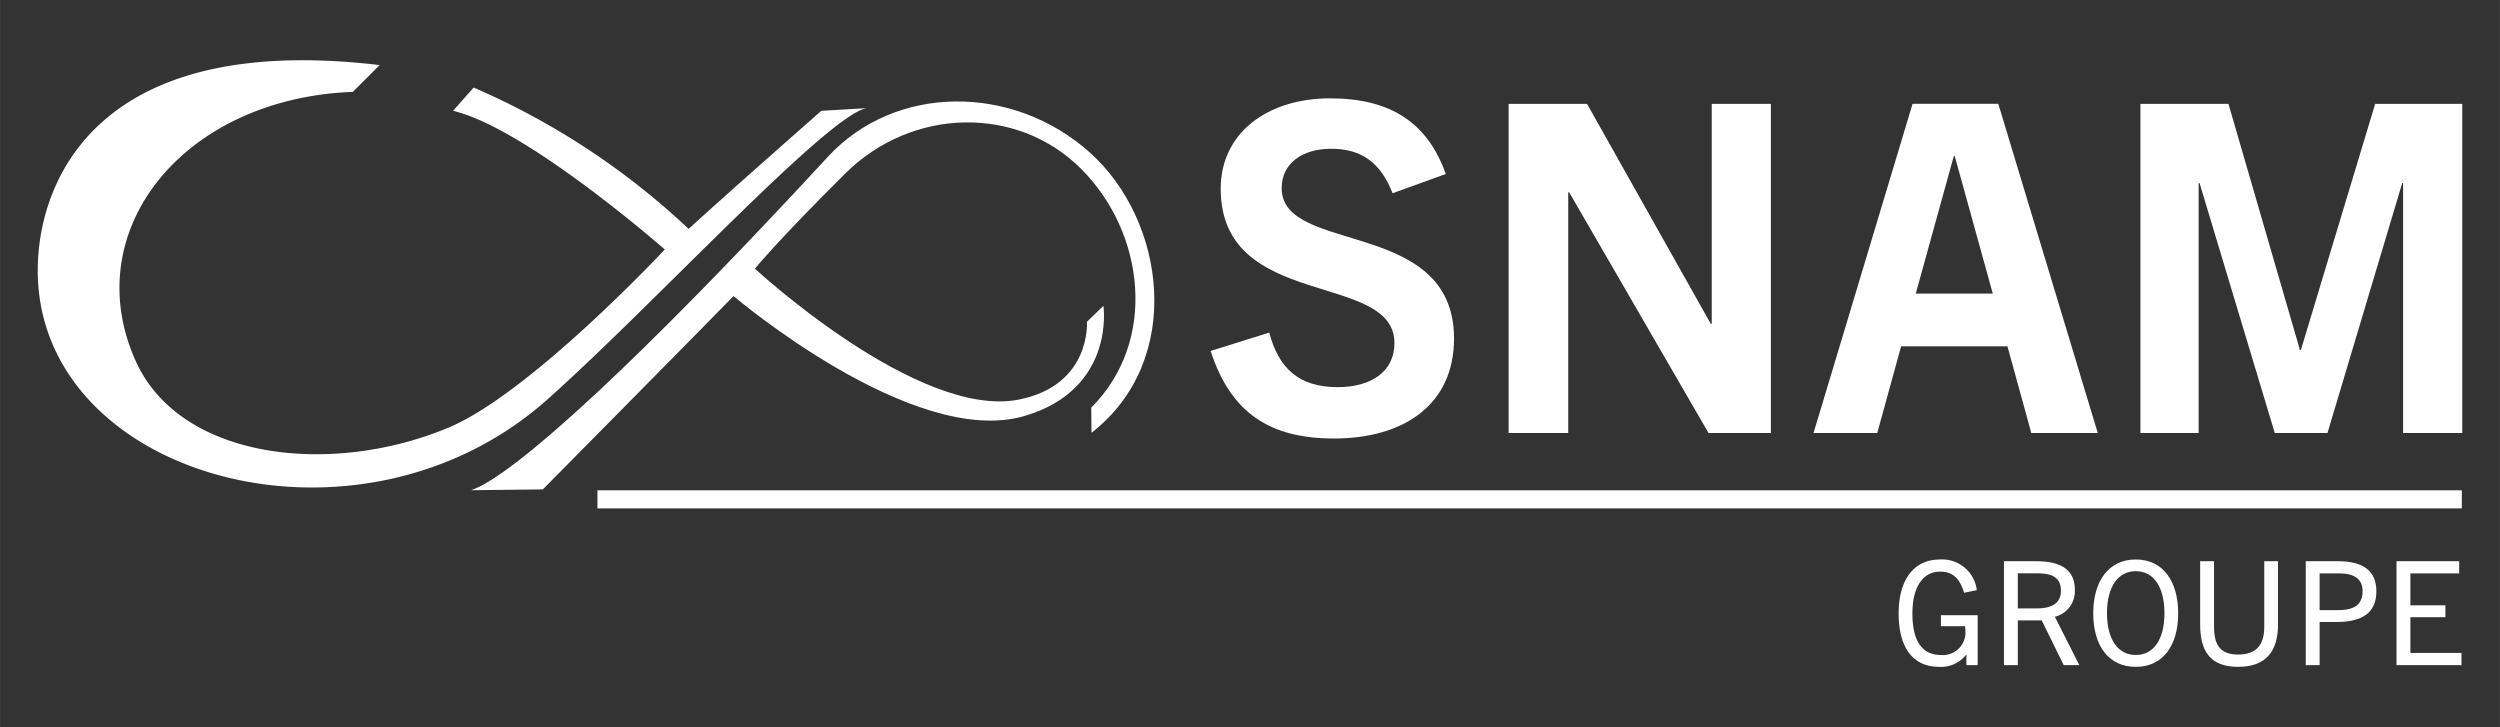 <?xml version="1.0" encoding="UTF-8"?> <svg xmlns="http://www.w3.org/2000/svg" width="70.556mm" height="20.52mm" viewBox="0 0 200 58.168"><rect x="0" y="0" width="200" height="58.168" fill="#333333" stroke="none"/><defs><style>.a{fill:#fff;}</style></defs><path class="a" d="M66.231,12.541c5.389-5.84,14.818-5.841,20.96-.336,6.078,5.447,7.582,16.615.13,22.421l-.022-2.015c5.321-5.309,4.302-13.979-.8-19.092s-13.536-4.938-18.872.356c-5.526,5.483-7.233,7.623-7.233,7.623S73.48,33.591,81.537,31.961c5.784-1.17,5.416-6.217,5.416-6.217l1.321-1.278s.996,6.672-6.326,8.817c-8.921,2.613-23.266-9.597-23.266-9.597-2.21,2.275-15.257,15.467-15.257,15.467l-5.735.065C41.093,38.07,51.231,28.799,66.231,12.541Z"></path><path class="a" d="M37.889,7.004a59.473,59.473,0,0,1,17.2,11.308c3.339-3.053,10.615-9.445,10.615-9.445l3.661-.217c-3.054.422-17.111,15.785-25.601,23.33C27.977,46.011.729,37.571,3.171,19.385,3.694,15.486,6.834,2.419,30.372,5.206L28.227,7.35C14.58,7.87,6.178,18.52,10.861,28.896c3.551,7.868,15.595,9.254,25.02,5.313,6.551-2.74,17.302-14.25,17.302-14.25S42.092,10.232,36.243,8.867Z"></path><path class="a" d="M157.312,53.21V52.377h-.023a2.533,2.533,0,0,1-2.153.972c-2.142,0-3.243-1.586-3.243-4.271,0-2.674,1.182-4.318,3.324-4.318a2.786,2.786,0,0,1,2.928,2.454l-1.018.208c-.358-1.226-.984-1.69-1.91-1.69-1.378,0-2.223,1.216-2.223,3.358s.741,3.311,2.281,3.311a1.804,1.804,0,0,0,1.955-1.968,1.856,1.856,0,0,0-.023-.336h-1.932v-.879h2.939v3.994Z"></path><path class="a" d="M165.098,53.21l-1.759-3.577h-1.912v3.577H160.317V44.898h2.57c2.153,0,3.103.798,3.103,2.304a2.108,2.108,0,0,1-1.599,2.142l1.957,3.867Zm-2.176-4.538c.716,0,1.955-.116,1.955-1.413,0-1.239-1.007-1.389-1.899-1.389h-1.552v2.802Z"></path><path class="a" d="M167.46,49.054c0-2.477,1.171-4.295,3.405-4.295s3.392,1.817,3.392,4.295c0,2.651-1.261,4.295-3.392,4.295C168.724,53.349,167.46,51.705,167.46,49.054Zm5.697,0c0-2.118-.88-3.358-2.293-3.358-1.423,0-2.304,1.24-2.304,3.358,0,2.107.88,3.345,2.304,3.345S173.158,51.161,173.158,49.054Z"></path><path class="a" d="M181.144,44.898h1.099v5.059c0,2.118-.939,3.392-3.196,3.392-2.245,0-3.033-1.274-3.033-3.392V44.898h1.112v5.256c0,1.517.554,2.211,1.932,2.211,1.367,0,2.085-.694,2.085-2.211Z"></path><path class="a" d="M184.462,53.21V44.898h2.558c2.061,0,3.092.776,3.092,2.408,0,1.667-1.065,2.454-3.184,2.454h-1.356v3.45Zm2.547-4.399c.88,0,2.002-.151,2.002-1.504,0-.984-.649-1.436-1.899-1.436h-1.54v2.94Z"></path><path class="a" d="M191.724,53.21V44.898h5.013v.973h-3.903v2.558h2.802v.949h-2.802v2.859h4.087v.973Z"></path><rect class="a" x="47.795" y="39.225" width="149.153" height="1.448"></rect><path class="a" d="M111.408,15.459c-.952-2.421-2.457-3.558-4.913-3.558-2.274,0-3.961,1.137-3.961,3.154,0,5.354,13.789,2.347,13.789,12.029,0,5.245-3.961,7.996-9.609,7.996-5.098,0-8.25-2.017-9.864-7.005l4.694-1.467c.733,2.823,2.347,4.364,5.464,4.364,2.641,0,4.547-1.21,4.547-3.521,0-5.795-13.899-2.567-13.899-12.359,0-4.401,3.667-7.225,8.765-7.225,4.768,0,7.775,1.908,9.242,6.052Z"></path><path class="a" d="M136.681,34.64,125.533,15.385h-.074V34.64h-4.768V8.307h6.271l9.904,17.604h.074V8.307h4.73v26.333Z"></path><path class="a" d="M162.506,34.64l-1.908-6.931h-8.508l-1.908,6.931h-5.098l7.922-26.333h6.859l7.958,26.333Zm-9.244-11.15h6.163l-3.045-11.002h-.074Z"></path><path class="a" d="M192.25,34.64V14.652h-.072l-5.978,19.988H181.983L175.967,14.652h-.074V34.64h-4.657V8.307h7.042l5.72,19.695h.074l5.943-19.695h6.968v26.333Z"></path></svg> 